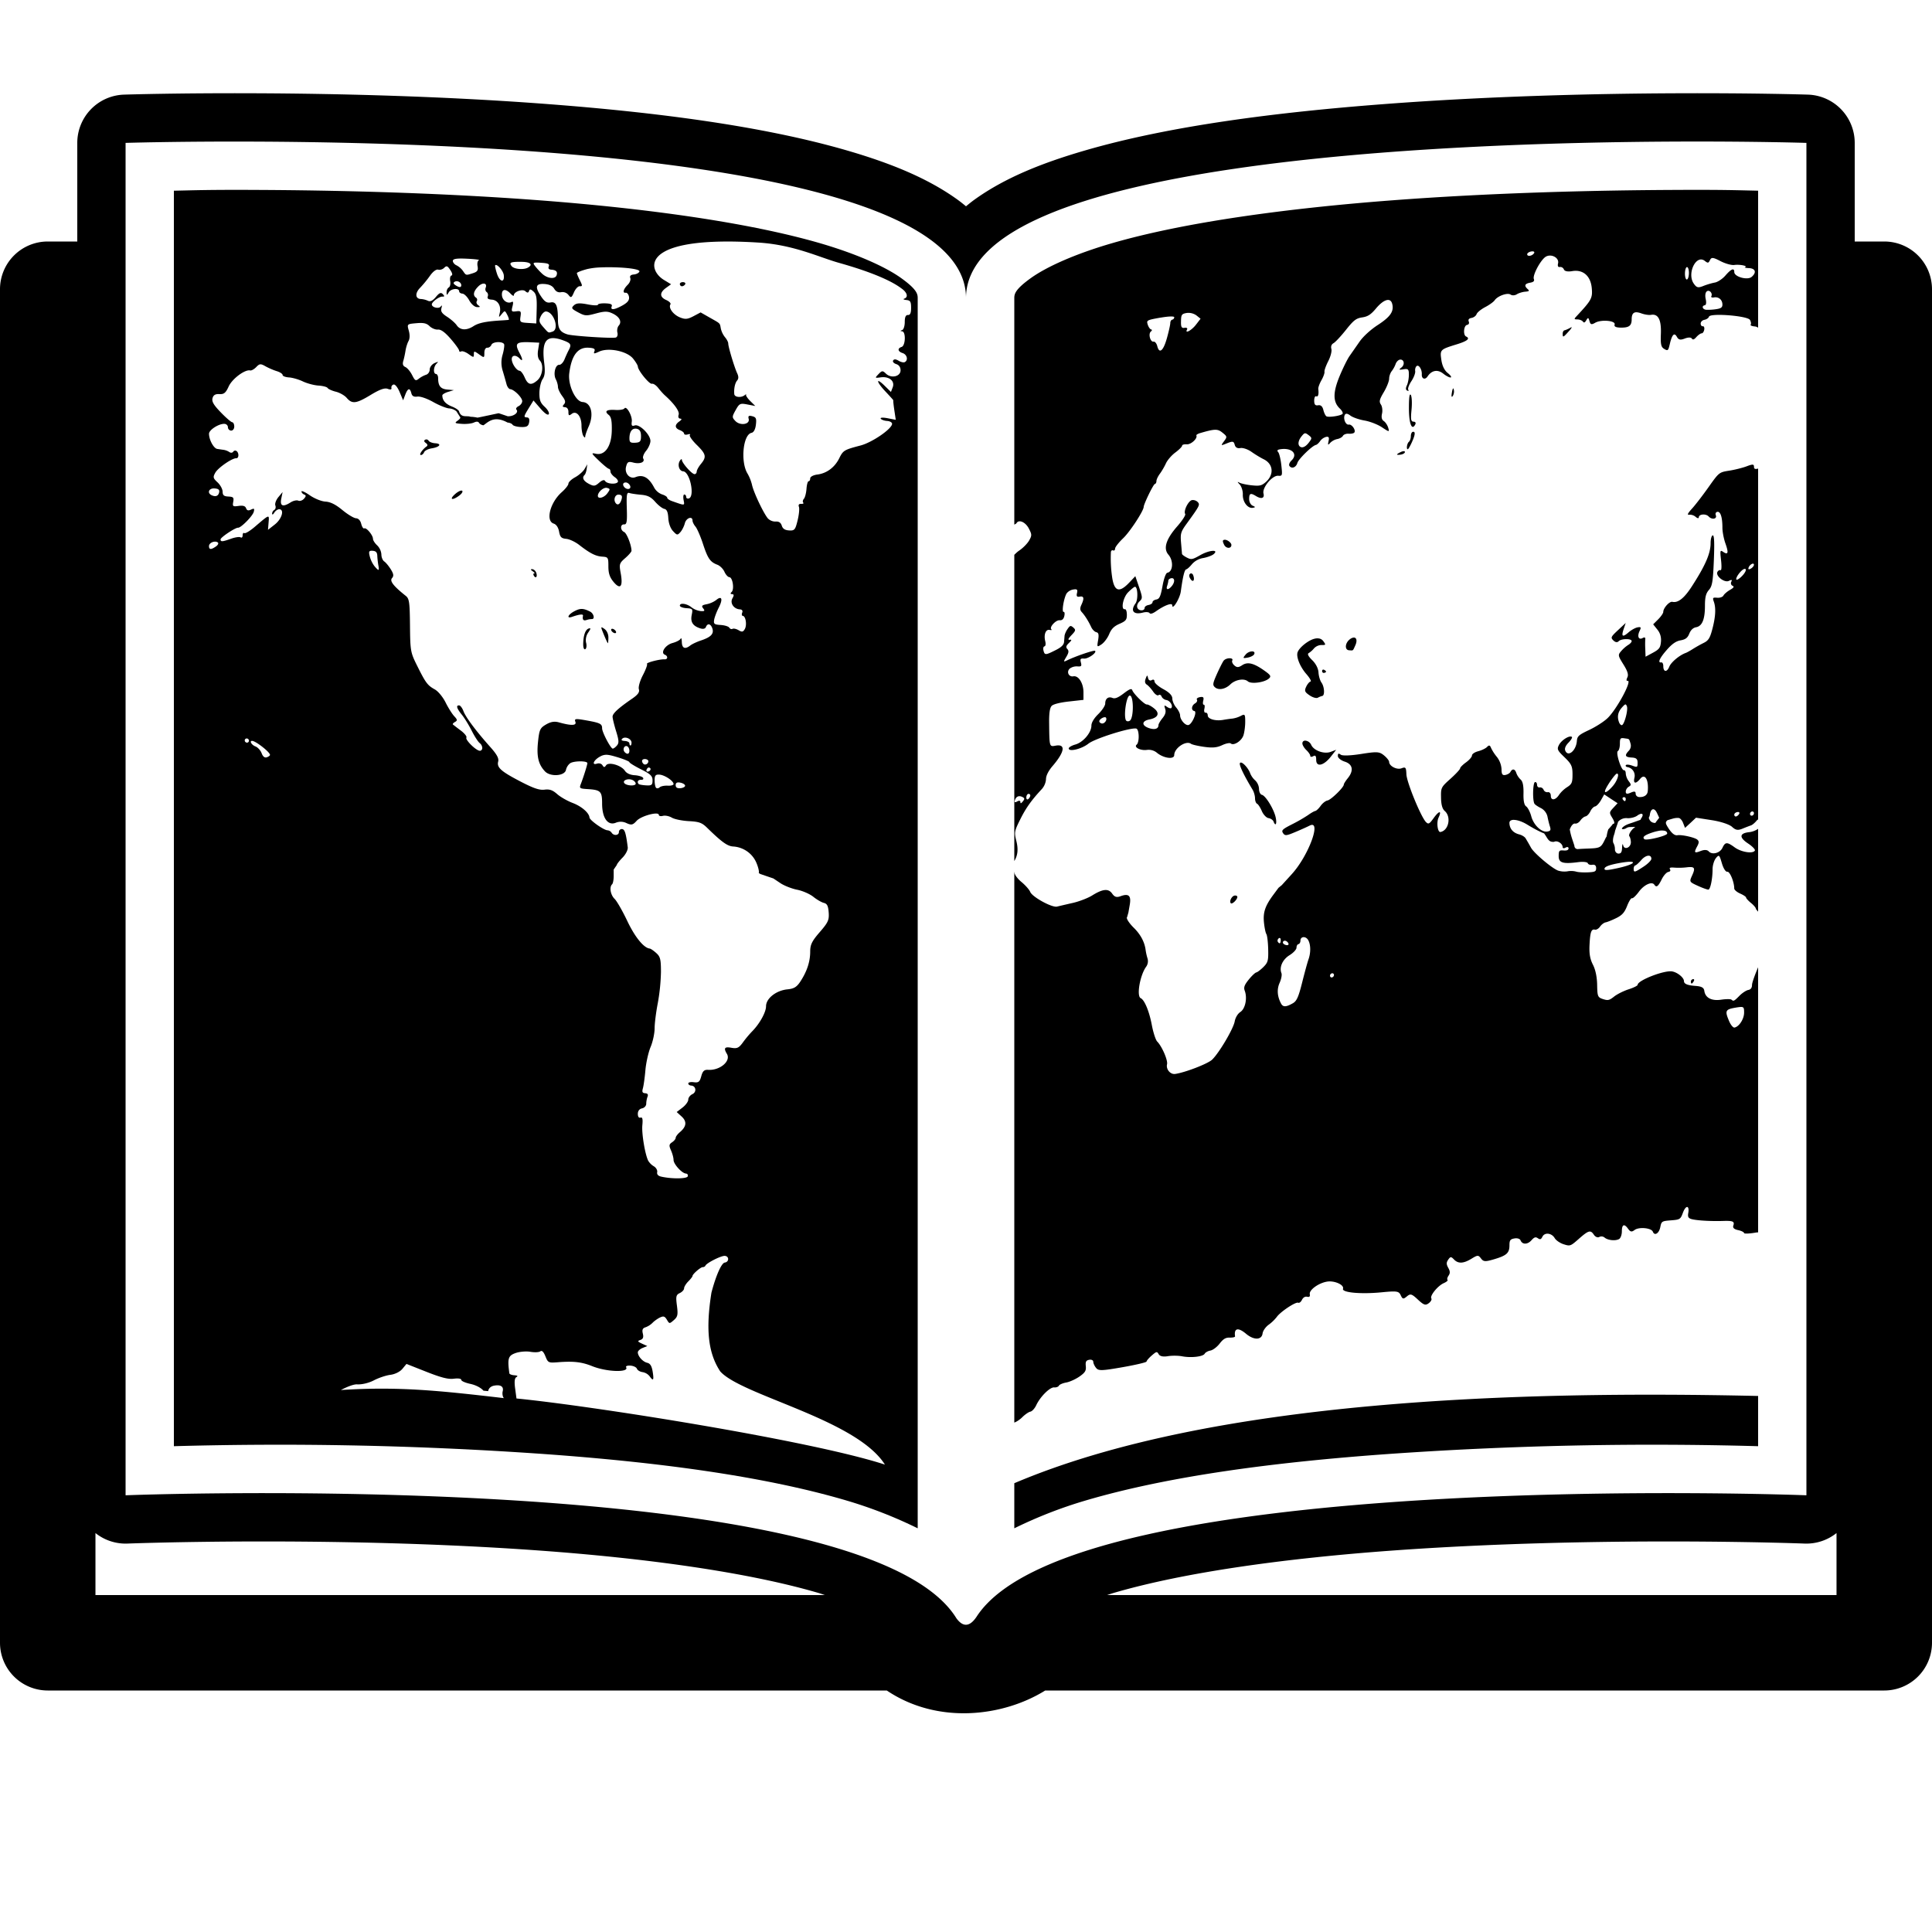<?xml version="1.0" encoding="utf-8"?><!-- Uploaded to: SVG Repo, www.svgrepo.com, Generator: SVG Repo Mixer Tools -->
<svg width="800px" height="800px" viewBox="0 0 100 100" xmlns="http://www.w3.org/2000/svg" xmlns:xlink="http://www.w3.org/1999/xlink" aria-hidden="true" role="img" class="iconify iconify--gis" preserveAspectRatio="xMidYMid meet"><path d="M13.271 4.828c-4.115-.018-6.85.07-6.85.07A2.5 2.5 0 0 0 4 7.396V12.5H2.47A2.471 2.471 0 0 0 0 14.97v70.06a2.471 2.471 0 0 0 2.47 2.47H45.9c2.626 1.767 6.007 1.362 8.2 0h43.43a2.471 2.471 0 0 0 2.47-2.47V14.97a2.471 2.471 0 0 0-2.47-2.47H96V7.396a2.5 2.5 0 0 0-2.422-2.498s-2.734-.088-6.85-.07c-4.114.018-9.608.141-15.128.563c-5.52.42-11.058 1.12-15.457 2.402c-2.2.64-4.126 1.407-5.702 2.539c-.15.108-.296.227-.441.346a8.617 8.617 0 0 0-.441-.346c-1.576-1.132-3.502-1.898-5.702-2.539C39.458 6.512 33.92 5.812 28.4 5.391c-5.52-.422-11.014-.545-15.129-.563zm73.446 2.5c4.07-.018 6.783.068 6.783.068v70s-37.924-1.474-42.953 6.286c-.349.522-.697.555-1.045.078C44.674 75.913 6.5 77.396 6.5 77.396v-70s2.713-.084 6.783-.066c12.21.054 36.639 1.04 36.717 8.066c.078-7.026 24.507-8.014 36.717-8.068zM4.94 79.35a2.5 2.5 0 0 0 1.657.545s10.718-.412 21.379.365c5.33.388 10.652 1.093 14.418 2.2c.105.032.195.067.298.099H4.941v-3.21zm90.118 0v3.209H57.307c.103-.032.193-.067.298-.098c3.766-1.108 9.088-1.813 14.418-2.201c10.66-.777 21.38-.365 21.38-.365a2.5 2.5 0 0 0 1.656-.545z" fill="#000000"></path><path d="M86.707 9.83c-4.025.018-9.386.137-14.728.545c-5.342.408-10.673 1.122-14.44 2.219c-1.883.548-3.364 1.212-4.182 1.799c-.817.586-.855.825-.857 1.03v11.731c.045-.024.1-.05.111-.07a.18.18 0 0 1 .123-.096c.155-.034.383.11.516.364c.163.31.164.363.02.62c-.088.156-.316.39-.506.518c-.124.084-.185.153-.264.227v15.851c.18-.298.214-.606.104-1.047c-.11-.438-.1-.502.203-1.109c.295-.593.581-.995 1.125-1.578a.868.868 0 0 0 .209-.506c0-.18.123-.425.343-.682c.624-.728.689-1.146.16-1.052c-.33.06-.327.083-.341-1.17c-.006-.52.036-.792.134-.89c.088-.088.432-.174.893-.225l.75-.084v-.391c0-.472-.254-.876-.523-.828c-.245.044-.372-.242-.18-.406a.613.613 0 0 1 .385-.108c.208.015.234-.013.185-.201c-.048-.184-.02-.218.166-.203c.212.016.672-.31.567-.402c-.052-.045-.97.266-1.409.476c-.24.116-.241.11-.078-.164c.126-.211.14-.31.053-.404c-.087-.095-.068-.167.08-.31c.15-.147.16-.184.041-.169c-.108.015-.08-.057.094-.24c.22-.23.23-.274.094-.393c-.137-.118-.17-.11-.297.073a1.026 1.026 0 0 0-.154.328c-.007.067-.018.218-.028.338c-.01.152-.136.277-.422.422c-.537.271-.58.275-.642.035c-.03-.113-.008-.213.049-.223c.058-.01.076-.127.04-.267c-.085-.341.028-.63.23-.584c.088.02.128.005.087-.03c-.12-.105.23-.49.43-.47c.124.011.203-.058.24-.215c.03-.128.015-.226-.035-.217c-.1.018-.015-.59.127-.906c.051-.115.207-.224.355-.25c.211-.038.254-.004.211.177c-.04.166-.006.214.139.188c.22-.04.245.087.086.428c-.08.172-.073.27.023.375c.156.169.347.471.49.779c.058.124.175.24.262.26c.118.026.14.128.092.412c-.063.365-.058.372.176.217c.133-.089.312-.325.396-.528c.114-.273.251-.41.535-.535c.33-.144.381-.21.381-.47c0-.167-.043-.296-.1-.286c-.224.04-.102-.608.167-.877c.147-.148.303-.275.345-.283c.151-.027.18.66.037.857c-.28.386-.105.604.385.477c.152-.04.305-.028.34.025c.041.063.16.03.338-.095c.431-.305.836-.456.836-.31c0 .29.394-.342.445-.716c.106-.774.191-1.126.281-1.142c.05-.01.183-.128.295-.266a.984.984 0 0 1 .588-.32c.21-.039.448-.128.531-.197c.303-.255-.212-.221-.681.044c-.414.235-.472.247-.7.131c-.136-.07-.253-.156-.253-.193l-.05-.584c-.039-.464-.01-.563.286-.97c.681-.939.707-.988.578-1.128a.363.363 0 0 0-.295-.101c-.191.034-.454.568-.353.72c.034.053-.15.338-.408.633c-.588.67-.737 1.152-.46 1.473c.272.314.238.881-.056.934c-.076.013-.18.293-.25.685c-.098.54-.159.67-.32.7c-.11.019-.198.083-.198.142c0 .059-.093.122-.205.142c-.112.02-.203.086-.203.145c0 .177-.308.175-.377-.002c-.038-.098.005-.23.11-.328c.164-.155.163-.2-.02-.736l-.195-.57l-.31.327c-.53.561-.79.467-.897-.322a6.766 6.766 0 0 1-.057-1.246c.006-.077.057-.12.113-.094c.056.027.104-.016.104-.093c.001-.078.19-.318.418-.536c.352-.335 1.052-1.407 1.062-1.62c.006-.157.5-1.173.576-1.186c.046-.008.084-.077.084-.155c0-.077.082-.249.18-.38c.098-.132.239-.374.313-.538c.074-.163.291-.415.484-.558c.193-.143.352-.303.352-.354c0-.05.105-.08.236-.07c.222.019.573-.303.502-.459c-.015-.032.076-.089.203-.125c.755-.22.898-.222 1.146-.021c.248.199.252.218.08.449c-.174.235-.17.235.16.101c.291-.117.347-.107.395.077c.037.14.138.2.295.171c.132-.023.392.066.576.198c.185.131.464.3.621.377c.51.245.56.802.108 1.193c-.21.181-.31.204-.727.16c-.266-.028-.552-.092-.636-.14c-.108-.062-.102-.033.02.095c.094.1.173.34.163.531c-.01.38.261.73.524.678c.139-.027.135-.043-.018-.11c-.098-.042-.178-.195-.178-.339c0-.3.07-.332.35-.16c.284.174.457.117.392-.131c-.077-.298.455-.942.76-.918c.217.017.223-.003.164-.543c-.034-.309-.107-.614-.162-.678c-.073-.084-.047-.125.092-.148c.604-.103.953.24.594.58c-.096.092-.148.217-.108.277c.113.17.346.085.414-.152c.06-.206.773-.898.96-.932c.05-.009.148-.098.218-.199a.58.58 0 0 1 .31-.217c.138-.024.168.03.126.219c-.046.205-.03.223.082.094a.728.728 0 0 1 .365-.2c.126-.022.259-.097.297-.167c.037-.07.17-.12.297-.11c.125.01.257-.016.29-.058c.098-.12-.125-.443-.284-.414c-.165.029-.304-.317-.204-.506c.045-.085.143-.07.287.04c.12.093.45.207.729.255c.28.047.687.205.904.35c.382.253.393.254.323.02c-.04-.133-.144-.288-.229-.343c-.103-.067-.133-.194-.09-.383c.036-.156.012-.367-.056-.469c-.104-.155-.08-.26.152-.65c.151-.255.273-.566.273-.691s.062-.302.135-.393a1.42 1.42 0 0 0 .2-.365c.037-.11.134-.21.214-.225c.222-.04.283.25.086.406c-.146.116-.13.131.106.092c.244-.04.28-.004.28.281c0 .18-.045.425-.1.545c-.072.153-.068.237.015.276c.069.032.09.012.053-.045c-.036-.055.037-.253.162-.442c.125-.188.213-.422.197-.52c-.016-.096.016-.215.072-.26c.114-.095.286.177.27.427c-.015.232.17.3.297.11c.215-.323.521-.378.81-.15c.153.122.325.211.387.2c.061-.01-.004-.112-.148-.226c-.172-.136-.288-.371-.333-.676c-.078-.538-.07-.545.803-.815c.55-.17.7-.299.475-.404c-.162-.076-.122-.567.049-.598c.09-.016.127-.084.091-.175c-.04-.103.005-.163.145-.188c.112-.02.23-.108.26-.195c.03-.088.23-.251.445-.364c.214-.112.434-.271.49-.353c.156-.227.662-.407.825-.295c.08.056.22.049.322-.016c.099-.062.295-.123.435-.134c.206-.017.23-.042.127-.135c-.194-.175-.153-.28.125-.33c.18-.032.235-.088.194-.194c-.072-.183.32-.933.591-1.134a.387.387 0 0 1 .108-.055a.453.453 0 0 1 .21-.016c.21.033.393.198.345.399c-.033.137.001.204.095.187c.081-.014.175.043.207.125c.037.095.196.128.43.088c.56-.095.953.245 1.012.875c.048.517-.008.623-.76 1.43c-.168.181-.169.191.021.195c.11.002.238.052.28.111c.054.077.105.057.177-.07c.086-.15.112-.144.163.043c.05.184.104.2.294.09c.316-.182 1.078-.112 1.008.092c-.035.102.066.154.307.158c.438.008.576-.095.576-.428c0-.35.144-.439.502-.308c.167.06.39.095.496.076c.374-.067.54.248.514.974c-.021.562.009.693.176.791c.185.11.206.09.285-.25c.116-.499.232-.62.367-.378c.088.157.18.177.406.09c.172-.067.322-.07.365-.004c.054.081.117.063.24-.077c.093-.104.217-.19.272-.19c.055.002.114-.084.133-.19c.019-.107-.014-.187-.074-.176c-.06.01-.11-.053-.11-.14c0-.09.088-.175.196-.194c.107-.02.213-.093.234-.162c.06-.199 2.002-.045 2.121.168c.053.093.07.202.037.242c-.032.04.06.083.207.095c.088.008.132.036.178.065V9.87c-1.128-.023-1.72-.053-4.293-.04zm-7.45 3.186c.117-.021.184.015.15.08c-.083.153-.36.203-.36.064c0-.059.095-.124.21-.144zm9.405.34c.078.007.195.058.39.16c.252.13.573.22.714.199c.276-.04.727.05.56.113c-.056.021.035.043.203.05c.338.016.401.231.133.456c-.217.183-.896-.007-.896-.25c0-.234-.156-.172-.465.184c-.149.17-.392.331-.541.357c-.15.026-.417.105-.594.176c-.274.109-.349.09-.496-.12c-.32-.453.01-1.28.396-1.25a.314.314 0 0 1 .168.069c.167.129.195.125.274-.037c.038-.078.076-.115.154-.108zm-1.348.468c.056-.01.104.126.104.303c0 .176-.048.33-.104.34c-.056.01-.101-.126-.101-.303c0-.176.045-.33.101-.34zm1.131 1.23c.104.02.195.164.133.28c-.028.052.034.08.139.06c.24-.042.435.123.435.372c0 .148-.076.201-.332.238a2.823 2.823 0 0 1-.51.03c-.193-.02-.247-.203-.068-.235c.068-.012.086-.133.045-.319c-.04-.183-.02-.337.055-.398a.124.124 0 0 1 .103-.027zm-16.683.483c.149-.041.256.022.3.197c.097.385-.098.666-.757 1.094c-.357.232-.742.582-.93.85l-.523.75c-.112.16-.344.629-.516 1.045c-.353.855-.347 1.336.02 1.68c.115.11.175.236.126.277c-.116.096-.702.182-.822.12c-.051-.025-.124-.172-.162-.327c-.046-.19-.136-.27-.271-.246c-.149.026-.204-.037-.204-.239c0-.155.046-.253.104-.226c.097.047.143-.103.107-.375c-.01-.077.064-.282.164-.457c.1-.175.17-.372.157-.438c-.014-.065.073-.31.193-.545c.123-.24.195-.515.164-.633c-.036-.137.003-.241.115-.304c.094-.053.383-.363.641-.688c.4-.502.526-.597.842-.644c.288-.043.448-.147.709-.46c.204-.243.394-.39.543-.43zM61.42 16.2a.718.718 0 0 1 .504.123l.217.174l-.239.31c-.23.299-.592.49-.46.245c.034-.065-.024-.103-.13-.084c-.153.027-.193-.043-.183-.342c.006-.337.035-.38.29-.426zm-.848.182c.13-.004.207.008.207.039a.132.132 0 0 1-.103.125c-.056.01-.102.088-.102.174s-.078.438-.174.781c-.185.663-.394.836-.5.414c-.035-.14-.121-.245-.193-.232c-.167.03-.283-.403-.139-.522c.068-.056.072-.098.01-.111c-.055-.012-.133-.125-.172-.25c-.07-.221-.05-.232.65-.358v.002c.207-.036.387-.058.516-.062zm20.78.572c.007-.025-.024-.017-.092.022c-.103.057-.23.111-.281.12c-.052.01-.094.088-.094.176c0 .21.025.201.316-.125a.986.986 0 0 0 .15-.193zm-6.147 3.156a.721.721 0 0 0-.053.202c-.038.2-.025.27.04.191a.452.452 0 0 0 .06-.314c-.015-.071-.03-.098-.047-.079zm-2.225.319c-.037.045-.053.266-.054.677c-.002.804.145 1.201.322.874c.05-.092.018-.15-.084-.155c-.136-.006-.153-.114-.103-.625c.033-.339.015-.68-.038-.758c-.017-.024-.03-.027-.043-.013zm.147 1.922c-.056.01-.102.11-.102.224s-.045.247-.101.293c-.102.084-.145.4-.053.383c.027-.005.117-.163.203-.352c.181-.398.197-.574.053-.548zm-5.584.078c.048-.008.1.025.19.093c.18.14.18.163.02.375c-.174.234-.356.315-.476.211c-.115-.1-.077-.319.096-.53c.076-.094.122-.142.17-.15zm5.117.924a.37.37 0 0 0-.144.039c-.112.05-.205.11-.205.132c0 .023.092.024.205.004c.112-.02.203-.08.203-.132c0-.027-.022-.042-.059-.043zm18.055.699c-.056-.005-.152.024-.31.084c-.211.08-.618.181-.905.226c-.518.082-.525.089-1.063.848c-.297.42-.681.92-.855 1.111c-.233.257-.27.341-.144.32a.47.47 0 0 1 .33.112c.088.077.162.088.162.025c0-.17.364-.203.51-.045c.167.182.448.132.37-.066c-.034-.088 0-.16.08-.174c.163-.029.262.28.262.822c0 .214.072.58.157.817c.172.482.138.609-.118.433c-.158-.109-.167-.075-.109.436c.036.314.024.538-.027.514c-.05-.024-.122.015-.16.086c-.112.209.366.582.595.464c.14-.071.177-.058.123.043c-.043.08-.015.174.06.21c.103.047.07.101-.13.216c-.147.085-.299.217-.338.291c-.042.078-.18.126-.326.114c-.228-.02-.244 0-.17.208c.114.322.09.78-.082 1.428c-.12.455-.2.582-.447.703a6.83 6.83 0 0 0-.557.313c-.14.09-.301.178-.357.2c-.327.114-.767.479-.862.714c-.123.306-.312.288-.312-.03c0-.114-.046-.2-.102-.19c-.204.036-.095-.216.28-.643c.272-.312.478-.456.716-.498c.257-.047.363-.126.452-.348c.075-.186.197-.303.35-.33c.316-.057.46-.404.46-1.11c0-.445.049-.64.203-.818c.174-.2.212-.42.258-1.54c.037-.903.02-1.302-.057-1.288c-.06.01-.111.19-.111.398c0 .535-.266 1.15-.969 2.24c-.395.614-.717.87-1.011.803c-.151-.033-.47.32-.47.522c0 .065-.117.236-.26.38l-.263.262l.217.272c.147.18.208.393.186.633c-.028.306-.089.388-.414.564l-.383.207l-.014-.392a4.483 4.483 0 0 1 0-.53c.01-.075-.049-.096-.13-.048c-.208.12-.3-.073-.169-.352c.095-.201.08-.23-.101-.197c-.116.02-.325.136-.465.258c-.315.273-.388.22-.252-.178l.103-.307l-.4.373c-.37.345-.387.385-.238.531c.102.1.202.116.273.041c.135-.14.674-.146.674-.007c0 .053-.084.144-.182.2a1.768 1.768 0 0 0-.359.315c-.176.203-.173.233.113.692c.217.347.274.53.205.672c-.059.124-.055.189.01.177c.259-.046-.548 1.46-1.033 1.93c-.185.179-.614.454-.953.613c-.538.253-.618.325-.637.569c-.04.509-.462.856-.603.496c-.042-.107.018-.253.17-.408c.13-.134.208-.266.175-.295c-.114-.1-.53.155-.664.406c-.12.225-.092.288.282.646c.356.343.414.464.414.883c0 .428-.035.508-.282.666a1.58 1.58 0 0 0-.414.393c-.18.286-.427.315-.427.05c0-.12-.067-.2-.155-.185a.205.205 0 0 1-.217-.121c-.032-.083-.123-.14-.2-.125c-.079.014-.141-.049-.141-.137c0-.088-.048-.15-.104-.14c-.117.02-.137.985-.023 1.13c.04.053.196.153.343.225a.671.671 0 0 1 .323.424c.03.16.087.392.127.517c.058.184.033.235-.13.264c-.304.054-.712-.332-.835-.789c-.06-.224-.18-.454-.264-.512c-.103-.07-.148-.29-.138-.677c.008-.39-.038-.617-.147-.711a.887.887 0 0 1-.225-.34c-.07-.218-.205-.242-.306-.053c-.035.065-.153.135-.262.154c-.154.028-.197-.04-.197-.302a1.15 1.15 0 0 0-.237-.627a2.29 2.29 0 0 1-.308-.475c-.053-.14-.103-.152-.203-.047c-.073.077-.28.176-.46.223c-.18.046-.322.144-.322.219c0 .074-.14.236-.308.357c-.168.121-.305.259-.305.309c0 .05-.226.294-.5.54c-.49.438-.498.464-.488.98c.005.358.066.578.191.687c.35.304.205 1.011-.222 1.088c-.146.026-.214-.494-.098-.743c.178-.38.03-.369-.25.018c-.224.31-.27.336-.395.217c-.254-.242-1.003-2.063-1.019-2.477c-.014-.36-.04-.393-.254-.312c-.242.091-.64-.116-.64-.336c-.002-.064-.122-.215-.268-.334c-.237-.194-.36-.201-1.172-.073c-.546.087-.97.103-1.06.04c-.124-.086-.153-.073-.153.07c0 .096.161.226.358.289c.416.134.474.466.152.861c-.112.138-.203.284-.203.326c0 .144-.663.79-.844.823c-.099.017-.258.142-.354.277c-.096.135-.22.255-.279.266c-.058.01-.224.105-.369.21a8.131 8.131 0 0 1-.836.481c-.497.253-.558.312-.463.455c.098.146.17.141.633-.055c.287-.12.622-.271.744-.334c.64-.327-.055 1.56-.926 2.514l-.517.568l-.168.137l-.252.34c-.437.586-.554.922-.502 1.451c.027.271.083.543.125.604c.042.06.084.41.094.777c.015.597-.012.693-.244.926c-.143.143-.309.27-.372.283c-.062.013-.24.183-.396.377c-.22.275-.266.4-.201.572c.142.379.029.93-.227 1.098c-.137.09-.256.29-.293.488c-.07.385-.802 1.624-1.166 1.977c-.218.212-1.38.662-1.912.742c-.251.038-.486-.24-.424-.502c.049-.205-.263-.926-.51-1.176c-.078-.08-.205-.467-.279-.86c-.133-.705-.375-1.29-.574-1.384c-.224-.105-.04-1.178.277-1.621a.493.493 0 0 0 .078-.426a2.988 2.988 0 0 1-.1-.443c-.052-.413-.26-.807-.616-1.156c-.195-.191-.356-.418-.356-.506c0-.008-.015-.01-.015-.016l.021-.006l.074-.26l.07-.402c.082-.469-.055-.597-.472-.443c-.208.076-.312.046-.438-.133c-.193-.275-.485-.248-1.04.098c-.218.135-.67.31-1.006.386a70.11 70.11 0 0 0-.809.188c-.258.064-1.282-.497-1.387-.76c-.045-.113-.247-.343-.449-.51c-.202-.166-.365-.385-.365-.488c0-.015-.008-.028-.01-.043v28.508c.117-.04.29-.154.416-.28c.14-.14.327-.268.416-.285c.089-.017.225-.165.303-.332c.207-.443.711-.944.93-.923c.102.01.213-.031.244-.09c.031-.06.203-.132.382-.164c.18-.032.488-.173.684-.31c.295-.208.35-.302.326-.54c-.023-.23.016-.297.182-.326c.114-.02.205.026.205.103s.065.22.144.317c.126.157.284.154 1.377-.037c.68-.12 1.237-.25 1.237-.293c0-.043.119-.182.265-.309c.25-.216.274-.221.364-.068c.062.105.228.142.472.101c.208-.034.54-.032.737.006c.466.09 1.09.019 1.171-.135c.036-.066.168-.139.295-.162c.128-.022.343-.185.479-.361c.188-.243.314-.317.527-.31c.154.004.28-.025.27-.067c-.063-.424.158-.476.57-.13c.403.337.808.33.854-.016c.018-.137.157-.338.312-.45a2.13 2.13 0 0 0 .422-.404c.186-.268.982-.798 1.11-.738c.055.026.142-.04.195-.149c.059-.12.16-.183.265-.16c.122.027.162-.01.14-.137c-.036-.221.468-.582.905-.648c.381-.058.883.17.815.37c-.069.198.91.29 1.994.185c.799-.077.892-.063.992.15c.098.208.136.214.318.063c.185-.154.249-.138.57.162c.304.283.393.316.561.191c.11-.081.172-.194.137-.248c-.09-.136.331-.655.643-.793c.141-.062.229-.138.195-.168s-.011-.128.053-.22c.087-.127.084-.227-.016-.405c-.103-.19-.103-.275 0-.424c.113-.163.149-.163.297-.008c.217.228.493.215.912-.043c.311-.19.348-.192.486-.01c.13.173.22.177.684.04c.647-.192.789-.322.789-.723c0-.258.043-.315.26-.353c.142-.026.281.017.312.095c.09.23.362.23.565.002c.147-.166.218-.187.334-.107c.115.08.166.062.234-.078c.116-.239.48-.197.637.072c.067.115.276.259.465.318c.332.106.354.098.773-.271c.515-.455.617-.482.791-.22c.074.11.197.16.277.114a.256.256 0 0 1 .276.03c.165.143.565.184.752.076c.078-.046.142-.222.142-.393c0-.367.123-.419.324-.136c.116.161.187.175.334.062c.224-.17.868-.111.946.088c.09.23.319.091.385-.234c.06-.304.081-.318.55-.354c.468-.036.496-.053.621-.392c.074-.2.158-.299.22-.3c.057.003.094.105.058.31c-.038.214.006.282.219.33c.303.066.992.103 1.591.083c.504-.016.595.027.522.24c-.04.115.041.19.248.235c.168.036.306.104.306.15s.274.036.608-.023c.056-.01.073-.005.121-.012v-13.72c-.175.41-.316.807-.316.916c0 .146-.065.236-.19.258c-.105.019-.308.15-.451.293c-.29.292-.314.303-.422.21c-.042-.037-.281-.036-.531.001c-.499.075-.825-.096-.875-.457c-.023-.167-.14-.232-.457-.256c-.416-.03-.596-.104-.596-.248c-.001-.18-.334-.452-.611-.502c-.408-.072-1.787.463-1.787.694c0 .044-.21.15-.467.232c-.257.083-.595.251-.75.375c-.246.196-.322.214-.576.131c-.272-.088-.293-.142-.303-.736c-.007-.407-.086-.786-.217-1.041c-.149-.292-.199-.57-.178-1.012c.033-.687.09-.848.284-.805c.073.017.191-.056.263-.16c.072-.104.202-.202.287-.217c.085-.015.33-.114.547-.22c.31-.153.43-.29.565-.631c.094-.24.208-.42.252-.399c.044.021.205-.13.357-.336c.272-.368.678-.55.803-.361c.103.157.195.09.379-.281c.095-.194.248-.365.338-.381c.1-.018.132-.074.09-.139c-.052-.078.013-.104.224-.086a3.5 3.5 0 0 0 .62-.013c.433-.054.484.016.304.414c-.152.336-.152.338.303.545c.25.114.494.2.54.191c.103-.018.214-.57.214-1.06c0-.195.077-.449.171-.565a.577.577 0 0 1 .098-.105c.02-.014.037-.02.053-.014c.048.016.086.13.158.377c.08.274.198.458.283.443c.13-.023.358.528.358.867c0 .07.138.188.306.262c.169.074.307.167.307.207c0 .04.115.166.254.28c.14.113.255.25.256.306c0 .024.077.096.113.147V42.9a1.05 1.05 0 0 1-.44.17c-.53.052-.56.27-.078.59c.221.147.378.31.35.364c-.096.179-.704.085-1.043-.163c-.398-.29-.49-.288-.635.022c-.128.273-.532.38-.71.185c-.082-.088-.224-.095-.42-.02c-.33.129-.356.089-.172-.253c.094-.18.094-.254 0-.336c-.132-.114-.808-.265-1.028-.228c-.154.025-.315-.113-.512-.438c-.114-.19-.114-.245 0-.342c.06-.012.157-.048.262-.076h.002a.822.822 0 0 1 .303-.037l.01-.002v.002c.071.003.174.117.228.258l.1.256l.285-.262l.283-.266l.813.127c.47.073.914.22 1.052.346c.192.175.3.193.547.092c.17-.07.367-.145.436-.168c.07-.023.205-.138.3-.256c.027-.033.043-.03.067-.055V24.254c-.143.038-.213.024-.213-.088c0-.073-.016-.11-.072-.115zM63.37 27.94c-.095.017-.097.078-.01.256c.1.206.377.213.377.01c0-.12-.234-.29-.367-.266zm27.377 1.235c.021.005.037.024.037.058c0 .058-.071.146-.16.198c-.1.057-.146.043-.121-.04c.038-.126.177-.231.244-.216zm-.457.273c.162-.029.046.226-.201.442c-.13.113-.223.149-.223.084c0-.144.289-.502.424-.526zm-28.605.238a.08.08 0 0 0-.088.014c-.064.053-.055.152.025.272c.136.201.234.052.135-.202a.148.148 0 0 0-.072-.083zm-1.061.243c.183-.033.202.193.031.402c-.174.214-.319.215-.246.002c.034-.1.063-.225.063-.28c0-.053.068-.11.152-.124zm9.43 3.072a.396.396 0 0 0-.18.084c-.262.194-.287.56-.04.574c.216.012.183.042.313-.246c.12-.261.061-.43-.091-.412zm-1.743.055a.536.536 0 0 0-.267.004c-.312.07-.788.447-.879.697c-.086.236.12.751.453 1.133c.176.202.274.376.215.386c-.059.01-.16.131-.225.268c-.1.214-.075.276.176.447c.16.11.35.164.426.123a.973.973 0 0 1 .23-.092c.14-.024.113-.477-.04-.691c-.075-.103-.144-.339-.155-.525c-.012-.208-.138-.455-.326-.637c-.2-.195-.264-.321-.18-.365a1.15 1.15 0 0 0 .274-.244a.547.547 0 0 1 .386-.174c.228.005.235-.008.098-.196a.343.343 0 0 0-.186-.134zm-3.511.66a.47.47 0 0 0-.328.166c-.155.19-.146.2.105.156c.15-.027.3-.102.334-.168c.057-.106-.01-.157-.111-.154zm-1.166.355c-.11.003-.245.05-.305.135c-.06.086-.217.4-.35.697c-.21.474-.222.559-.091.672c.188.164.537.098.793-.15c.256-.249.713-.328.908-.158c.173.15.855.059 1.088-.145c.127-.112.092-.178-.205-.39c-.57-.409-.89-.49-1.174-.303c-.193.126-.276.128-.408.013c-.091-.079-.14-.192-.11-.25c.046-.085-.037-.124-.146-.12zm4.828.596c-.018.012-.03.037-.03.068c0 .063.046.104.102.094c.056-.01.102-.038.102-.064c0-.026-.046-.07-.102-.096c-.028-.013-.054-.014-.072-.002zm-9.086.305c-.017.005-.039.055-.078.158c-.055.145-.035.247.062.308c.08.051.226.212.326.358s.226.23.28.185c.054-.044.125-.013.158.07c.033.085.144.167.246.182c.187.03.355.296.26.412c-.028.035-.127.01-.22-.054c-.153-.105-.163-.097-.1.101c.05.156.008.3-.14.48c-.115.142-.208.303-.208.358c0 .202-.205.26-.514.149c-.37-.135-.35-.361.037-.438c.463-.09.564-.326.248-.576c-.15-.12-.316-.209-.369-.2c-.11.02-.68-.537-.756-.737c-.04-.107-.138-.07-.45.167c-.29.22-.448.283-.575.231c-.218-.089-.377.034-.377.291c0 .107-.16.35-.357.543c-.226.22-.358.442-.358.598c0 .363-.427.866-.83.978c-.189.053-.344.144-.344.203c0 .192.673.029 1.02-.248c.332-.265 2.178-.846 2.476-.78c.155.036.171.708.02.833c-.164.136.214.323.541.27a.679.679 0 0 1 .49.134c.34.296.914.381.914.135c0-.363.615-.775.871-.582c.054.04.36.112.678.156c.438.062.665.038.934-.088c.198-.093.394-.13.443-.088c.151.132.555-.124.654-.414c.052-.152.094-.47.094-.705c0-.396-.018-.419-.23-.306a1.395 1.395 0 0 1-.434.138c-.112.01-.325.04-.475.067c-.4.07-.8-.044-.8-.23c0-.09-.05-.154-.114-.143c-.06.011-.09-.079-.06-.203c.029-.123.015-.218-.031-.21c-.046.009-.057-.086-.028-.208c.042-.173.003-.215-.17-.184c-.123.022-.193.081-.158.135c.035.053-.008.138-.096.19c-.189.109-.213.364-.037.394c.166.028-.119.694-.31.726c-.166.028-.428-.278-.428-.506c-.001-.091-.091-.272-.201-.4c-.11-.127-.201-.337-.201-.467c-.002-.157-.156-.318-.463-.484c-.253-.137-.46-.317-.46-.4c0-.087-.059-.117-.142-.069c-.085.05-.163.007-.19-.103c-.02-.087-.032-.128-.048-.127zm-.918 1.035c.225-.087.24 1.17.016 1.3c-.085.05-.177.03-.205-.042c-.108-.275.031-1.197.189-1.258zm25.664.457c.037-.01.058.024.086.096c.071.182-.134.952-.26.974c-.046.008-.11-.055-.144-.142c-.111-.284-.065-.532.14-.764c.09-.102.142-.155.178-.164zm-26.955.66c.035-.004.064.001.078.023c.075.115-.078.325-.219.3c-.07-.014-.127-.064-.127-.112c0-.09.162-.198.268-.211zm26.785 1.082c.031-.003.07 0 .121.008c.276.04.242.01.322.27a.376.376 0 0 1-.09.376c-.23.242-.19.332.151.35c.234.012.305.074.305.268c0 .24-.013.248-.276.152c-.151-.055-.299-.068-.33-.027c-.03.04.002.085.073.1a.45.45 0 0 1 .369.56c-.07.306.072.327.3.047c.242-.296.445.04.391.64c-.018.204-.188.319-.45.305c-.098-.005-.177-.086-.177-.176c0-.122-.067-.134-.256-.05c-.19.083-.256.068-.256-.055c0-.092.07-.204.153-.252c.134-.078.134-.113 0-.29a.782.782 0 0 1-.153-.39c0-.105-.04-.183-.091-.174c-.14.025-.443-.928-.317-.994c.057-.03.104-.197.104-.373c0-.211.014-.284.107-.295zm-16.39.129a.162.162 0 0 0-.094.025c-.034.023-.057.063-.057.12c0 .08.091.235.203.341c.112.107.205.24.205.3s.07.067.155.019c.111-.065.152-.013.152.191c0 .388.386.306.754-.162l.281-.36l-.28.106c-.34.13-.877-.06-1.013-.36a.371.371 0 0 0-.306-.22zm-3.334 1.135a.058.058 0 0 0-.045.02c-.067.081.173.59.65 1.384c.07.115.126.316.127.445c0 .13.048.255.105.282c.057.026.169.198.247.38c.078.183.233.346.345.364c.113.017.23.097.262.177c.101.272.183.127.111-.21c-.09-.425-.52-1.129-.715-1.172c-.081-.019-.148-.154-.148-.303a.663.663 0 0 0-.195-.44a1.008 1.008 0 0 1-.256-.355c-.088-.26-.364-.57-.488-.572zm19.455.574c.157-.028.03.371-.202.639c-.31.357-.508.428-.357.129c.144-.287.486-.755.559-.768zm-30.46 1.047c.056-.01.104.028.104.084c0 .055-.047.137-.103.183c-.057.047-.102.01-.102-.082c0-.091.046-.175.102-.185zm29.811.027l.344.229l.348.228l-.223.24c-.213.231-.214.25-.049.522c.108.177.132.29.06.303c-.041.007-.058.028-.058.048c-.003.004-.197.228-.213.243a2.008 2.008 0 0 0-.084.361c-.018.033-.036.056-.053.09c-.25.517-.248.515-1 .543c-.14.005-.335.015-.433.023a.167.167 0 0 1-.182-.17c-.079-.267-.185-.5-.24-.853c.008-.016.011-.026.021-.043c.068-.169.174-.273.256-.254c.077.017.198-.053.27-.156c.072-.104.192-.202.267-.215c.076-.014.188-.13.248-.258s.17-.244.247-.258c.075-.013.213-.16.306-.324zm-30.248.094c.04.003.084.016.131.039c.121.059.126.105.025.228c-.092.114-.127.123-.127.032c0-.072-.07-.083-.166-.028c-.112.066-.152.046-.12-.056c.03-.101.081-.167.148-.198a.214.214 0 0 1 .11-.017zm31.256.05c.06-.01.107.03.107.089c0 .058-.02.11-.045.115c-.024.004-.072-.035-.107-.088c-.034-.053-.014-.105.045-.115zm1.502.63c.07-.02.15.04.219.185l.117.25c-.07.096-.145.177-.2.27c-.01-.009-.264.03-.34-.272a.372.372 0 0 0 .054-.144c.023-.171.08-.27.15-.29zm5.139.11c.055-.01.101.032.101.09a.13.13 0 0 1-.101.126c-.057.01-.102-.03-.102-.088c0-.059.046-.117.102-.127zm-.76.03c.087-.015.132.025.097.09c-.034.065-.107.127-.16.137c-.053.01-.095-.033-.095-.092s.07-.12.158-.135zm-4.944.092c.061.015.063.097-.025.225c-.026.036-.033.063-.043.084l-.285.101c-.24.094-.532.142-.68.342c0 .054.091.055.203.004c.033-.015.035-.024.063-.04l.1-.03l.318-.01l-.018.027c-.033.028-.075.051-.103.082c-.15.163-.22.32-.172.379c.045.056.076.197.076.314c-.008.275-.333.404-.396.159c-.03-.118-.049-.075-.059.119c-.009.228-.055.304-.19.3c-.098-.002-.18-.1-.18-.216a.673.673 0 0 0-.075-.322c-.042-.061-.032-.249.025-.415c.044-.129.048-.17.06-.228c.028-.082.15-.43.15-.45l-.013.007a.559.559 0 0 1 .504-.207c.17.008.396-.051.504-.131a.564.564 0 0 1 .156-.086a.153.153 0 0 1 .08-.008zm-6.63.313h.004c.175 0 .432.083.69.24c.37.226.643.367.88.46c.194.262.22.462.516.436c.157-.091.443.085.443.276c0 .061.068.072.152.023c.085-.049.153-.033.153.04c0 .084-.087.123-.254.108c-.229-.019-.256.013-.256.292c0 .35.214.416 1.015.312c.25-.032.47-.007.493.057c.021.063.126.099.234.08c.124-.022.197.04.197.17c0 .177-.055.205-.433.222c-.239.011-.514-.007-.608-.04a1.043 1.043 0 0 0-.44-.014a1.1 1.1 0 0 1-.491-.038c-.322-.122-1.238-.896-1.397-1.18l-.135-.241l-.134-.227v-.008c-.002-.005-.018-.01-.018-.015v-.006c-.049-.073-.183-.159-.334-.198c-.313-.08-.498-.301-.498-.595c0-.06.03-.102.08-.127a.316.316 0 0 1 .14-.028zm7.824.566c.078.023.12.07.12.142c0 .115-1.078.38-1.18.29c-.12-.104-.002-.206.398-.34c.12-.041.228-.068.324-.086a.779.779 0 0 1 .338-.006zm-.871 1.289h.002c.1-.01.17.04.17.162c-.002.076-.178.254-.391.395c-.473.312-.525.325-.525.12c0-.088.039-.167.084-.175c.045-.008.186-.134.312-.28c.117-.134.246-.21.348-.222zm-.938.312c.345-.002.122.164-.615.327c-.572.126-.731.13-.697.017c.03-.101.27-.187.777-.28c.243-.043.42-.063.535-.064zm-20.463 1.75c-.153.028-.29.313-.191.399c.072.063.334-.195.334-.328c0-.052-.065-.084-.143-.07zm3.565 2.153c.085-.006.186.045.248.156c.13.233.137.644.014.99c-.052.145-.2.685-.329 1.2c-.189.754-.283.96-.476 1.072c-.354.204-.513.21-.615.02c-.2-.373-.225-.743-.073-1.079c.083-.187.126-.41.092-.496c-.122-.31.06-.71.424-.933c.195-.121.355-.294.355-.385c0-.092.044-.174.1-.184c.056-.01.104-.091.104-.18c0-.115.07-.175.156-.181zm-1.207.053c.019.014.03.046.03.091c0 .188-.062.227-.15.094c-.031-.049-.011-.128.046-.176c.028-.023.055-.024.074-.01zm.25.132h.002a.18.18 0 0 1 .105.047c.154.134.068.24-.123.15c-.083-.037-.114-.11-.072-.161c.02-.027.053-.037.088-.036zm2.433 1.686a.086.086 0 0 1 .104.088a.132.132 0 0 1-.104.125c-.056.01-.101-.03-.101-.088a.13.13 0 0 1 .101-.125zm18.684.303a.135.135 0 0 0-.107.127c0 .058.02.104.044.1c.025-.005.075-.065.11-.13c.034-.065.012-.108-.047-.097zm2.447 1.441c.192-.015.201.05.201.291c0 .33-.258.73-.498.773c-.068.013-.192-.132-.273-.322c-.233-.543-.202-.616.31-.705a3.04 3.04 0 0 1 .26-.037zM52.5 76.771v2.334a23.215 23.215 0 0 1 3.693-1.44c4.414-1.3 9.953-1.99 15.467-2.392A194.97 194.97 0 0 1 91 74.855v-2.6c-12.285-.277-28.268.165-38.5 4.516z" fill="#000000"></path><path d="M13.293 9.83c-2.573-.012-3.165.018-4.293.041v64.984a194.969 194.969 0 0 1 19.34.418c5.514.402 11.053 1.092 15.467 2.391a23.2 23.2 0 0 1 3.693 1.441V15.424c-.002-.206-.04-.445-.857-1.031c-.818-.587-2.299-1.25-4.182-1.8c-3.767-1.096-9.098-1.81-14.44-2.218c-5.342-.408-10.703-.527-14.728-.545zm23.951 2.676c.575-.013 1.239.001 2.004.049c1.841.114 3.136.757 4.177 1.05c2.421.68 3.08 1.213 3.247 1.333c.29.207.349.447.13.521c-.074.026-.023.057.112.07c.206.02.244.087.244.407c0 .265-.048.376-.162.369c-.113-.007-.166.105-.166.363c0 .204-.06.392-.135.418c-.108.037-.108.048 0 .062c.2.025.175.744-.027.809c-.23.074-.202.237.055.32c.226.074.296.363.111.465c-.059.033-.201.002-.318-.068c-.15-.09-.237-.094-.287-.016c-.04.062.03.145.156.186c.147.048.228.162.228.322c0 .325-.484.437-.756.174c-.17-.165-.206-.163-.386.025c-.195.204-.193.208.119.166c.437-.058.739.192.617.514l-.092.242l-.306-.3c-.484-.48-.471-.248.015.269c.241.256.428.464.414.463c-.013-.001.01.227.051.506l.076.505l-.42-.082c-.237-.046-.393-.038-.36.02c.034.056.183.11.33.12c.145.008.262.077.259.151c-.01.26-1.028.96-1.627 1.118c-.859.226-.906.253-1.111.668c-.232.468-.65.777-1.131.837c-.21.027-.37.114-.37.2c0 .083-.037.149-.081.146c-.045-.003-.094.173-.11.39c-.016.219-.076.453-.135.52c-.058.067-.074.156-.035.198c.04.042-.01.07-.107.064c-.113-.007-.155.05-.115.154c.034.092.004.408-.069.703c-.119.488-.16.535-.44.518c-.215-.013-.328-.086-.378-.246c-.05-.157-.148-.225-.317-.213a.548.548 0 0 1-.398-.158c-.218-.248-.738-1.34-.824-1.733a2.234 2.234 0 0 0-.23-.585c-.377-.605-.24-2.027.202-2.116c.113-.022.199-.18.227-.42c.038-.324.009-.39-.19-.441c-.18-.046-.223-.015-.183.139c.074.289-.446.368-.693.105c-.175-.185-.174-.218.02-.564c.189-.34.234-.361.609-.287l.406.078l-.264-.26c-.145-.144-.241-.292-.213-.33c.029-.038-.004-.023-.076.033c-.181.142-.52.106-.535-.059c-.026-.277.037-.574.148-.703c.08-.093.08-.207 0-.38c-.148-.32-.46-1.36-.46-1.534c0-.074-.077-.221-.169-.328a1.132 1.132 0 0 1-.214-.443c-.057-.3-.003-.247-.579-.573l-.468-.267l-.371.197c-.307.162-.43.171-.704.059c-.345-.142-.601-.494-.488-.67c.036-.057-.06-.157-.213-.225c-.35-.154-.354-.385-.015-.63l.261-.188l-.363-.22c-.801-.482-1.153-1.896 2.873-1.987zm-13.07.885c.404.019.68.054.613.078c-.066.023-.096.162-.068.31c.04.214-.009.288-.24.362c-.372.118-.351.123-.518-.12a.945.945 0 0 0-.332-.287c-.105-.045-.19-.15-.19-.23c0-.108.196-.14.735-.113zm2.828.162c.451.006.6.14.326.297c-.224.127-.72.084-.846-.075c-.149-.189-.05-.23.52-.222zm1.004.049c.364.022.448.061.398.187c-.041.105.004.162.133.17c.254.016.34.115.268.3c-.08.204-.478.156-.742-.09a3.725 3.725 0 0 1-.368-.398c-.137-.181-.11-.196.31-.17zm-2.375.127c.094-.088.42.286.445.513c.048.413-.213.357-.353-.076c-.072-.221-.113-.418-.092-.437zm-2.49.062c.045.016.092.074.166.184c.105.156.13.268.06.287c-.063.017-.091.149-.064.29c.027.143-.007.289-.073.325c-.065.036-.117.149-.115.25c.003.169.012.168.114 0c.117-.195.537-.233.537-.049c0 .06.075.113.168.12c.092.005.251.161.353.347c.11.2.274.342.402.35c.166.01.183-.013.069-.092c-.083-.058-.119-.153-.08-.213a.135.135 0 0 0-.04-.184c-.172-.117-.133-.327.112-.574c.231-.234.488-.19.387.066c-.032.08-.007.18.054.221c.062.042.087.145.055.227c-.04.102.025.152.207.164c.315.02.5.329.414.687c-.06.248-.054.252.102.06c.16-.195.164-.195.289.046c.07.135.1.248.068.254a6.678 6.678 0 0 1-.357.027c-.816.048-1.196.127-1.46.297c-.364.235-.69.216-.872-.049c-.078-.114-.302-.31-.496-.436c-.269-.173-.34-.28-.293-.445c.041-.147.028-.174-.037-.084c-.097.132-.46.046-.46-.11c0-.13.386-.415.547-.405c.114.007.12-.024.022-.127c-.097-.104-.183-.068-.361.148c-.16.193-.29.254-.41.195a1.058 1.058 0 0 0-.36-.091c-.296-.007-.32-.301-.045-.58a6.01 6.01 0 0 0 .514-.626c.15-.214.324-.344.422-.314c.091.028.23-.014.31-.094c.062-.062.105-.087.15-.072zm7.972.049c.29-.013.613-.01.912.004h.002c.6.028 1.104.105 1.069.209c-.025.073-.155.143-.29.154c-.16.014-.223.076-.183.182c.033.088-.025.245-.129.347c-.232.229-.286.442-.107.416c.073-.01.15.086.17.215c.025.17-.07.292-.338.442c-.427.237-.638.255-.557.048c.04-.103-.05-.146-.33-.156c-.212-.008-.385.025-.385.072c0 .048-.24.039-.537-.02c-.41-.079-.58-.066-.705.052c-.148.139-.125.177.217.361c.357.191.419.194.928.057c.444-.12.602-.12.857.002c.364.173.494.43.318.63c-.068.078-.098.24-.068.358s-.006.232-.08.256c-.176.057-2.228-.076-2.506-.162h-.002c-.376-.117-.488-.29-.49-.754c-.002-.735-.095-.952-.379-.899c-.188.036-.302-.032-.479-.29c-.345-.507-.302-.693.15-.665c.26.016.423.095.515.246c.089.149.208.207.36.178a.4.4 0 0 1 .378.143c.13.165.16.153.285-.137c.077-.178.212-.32.3-.314c.143.008.143-.03.007-.301c-.086-.17-.156-.34-.157-.377c0-.038.242-.133.538-.211a3.7 3.7 0 0 1 .716-.086zm-7.465.717c.115.005.227.095.227.209c0 .126-.118.121-.313-.014c-.102-.072-.109-.123-.025-.17a.209.209 0 0 1 .111-.025zm11.711.047c-.093-.006-.17.037-.17.097c0 .06.048.112.104.115c.056.004.13-.04.168-.097c.037-.058-.008-.11-.102-.115zm-7.902.382c.035.004.083.038.156.104c.145.128.182.325.166.908l-.02.744l-.43-.027c-.413-.026-.43-.042-.388-.332c.04-.273.017-.3-.222-.27c-.243.032-.26.009-.192-.258c.05-.192.037-.27-.039-.228c-.212.118-.492-.076-.508-.354c-.018-.314.186-.35.444-.076c.094.1.172.142.172.092c0-.189.445-.351.595-.217c.107.095.157.092.192-.01c.019-.055.04-.08.074-.076zm.805 1.135c.41.026.7.926.336 1.043c-.227.073-.19.09-.479-.236c-.219-.247-.238-.325-.13-.553c.068-.146.191-.259.273-.254zm-6.713.608c.188-.018.32-.016.426.007a.52.52 0 0 1 .261.147c.113.108.306.188.43.176c.155-.015.366.138.664.482c.24.277.434.548.434.604c0 .055.049.077.107.044c.058-.032.23.029.381.137c.258.185.275.186.275.01s.018-.176.272.006c.265.19.271.19.271-.078c0-.162.063-.271.153-.266c.083.005.178-.063.213-.15c.064-.165.561-.193.654-.037c.029.048-.004.287-.07.53a1.42 1.42 0 0 0 .005.868c.07.233.156.537.192.674c.036.137.122.254.193.26c.203.018.62.434.62.619c0 .092-.086.21-.19.261c-.105.052-.153.132-.11.178c.138.146-.148.363-.453.344c-.112-.037-.44-.153-.474-.156c-.003 0-.924.2-1.09.228a1.872 1.872 0 0 0-.357-.045c-.202-.075-.473.072-.59-.261c0-.068-.167-.188-.371-.268c-.335-.131-.5-.322-.5-.578c0-.05.136-.132.3-.182l.297-.09l-.34-.03c-.347-.031-.474-.188-.474-.59c0-.115-.05-.212-.11-.216c-.153-.01-.135-.373.028-.535c.112-.111.092-.116-.11-.025c-.134.06-.244.21-.244.33c0 .12-.084.24-.19.271a1.335 1.335 0 0 0-.372.202c-.163.13-.2.11-.35-.188c-.092-.183-.249-.37-.348-.414c-.126-.056-.157-.15-.107-.318c.04-.132.09-.372.115-.533c.025-.162.094-.385.155-.495c.07-.125.073-.328.013-.54c-.095-.339-.09-.341.39-.383zm7.049.773c.14-.006.315.03.525.105c.43.156.47.221.313.518c-.054.1-.152.314-.217.475c-.065.16-.187.288-.272.283c-.203-.013-.32.472-.18.744c.062.118.112.297.112.396c0 .1.099.313.219.473c.166.222.19.323.095.43c-.094.108-.083.142.053.15c.107.007.176.102.176.242c0 .197.026.214.17.104c.244-.188.506.123.506.603c0 .208.042.449.095.536c.055.09.097.106.098.037c0-.068.083-.308.184-.534c.276-.622.122-1.228-.32-1.255c-.368-.023-.766-.882-.69-1.487c.116-.932.442-1.36 1.008-1.324c.273.017.342.06.295.182c-.056.14-.026.142.248.017c.485-.221 1.44-.023 1.752.364c.134.166.246.352.248.412c.007.204.595.926.726.89c.072-.02.219.077.326.215c.108.138.262.309.342.381c.495.444.773.835.717 1.008c-.037.116-.005.194.082.201c.096.008.08.057-.047.146c-.251.176-.24.348.027.45c.12.045.22.125.22.18c0 .053.084.073.189.042c.104-.03.154-.019.109.028c-.044.046.115.276.354.511c.49.483.52.624.216.993c-.117.142-.215.32-.216.394c-.002.075-.053.133-.116.129c-.144-.009-.645-.577-.65-.736c-.002-.066-.051-.043-.11.052c-.128.213-.027.525.174.538c.354.022.62 1.316.29 1.406c-.074.02-.133-.017-.133-.082s-.043-.12-.094-.123c-.052-.004-.069.125-.04.283c.058.305.089.3-.6.058c-.135-.047-.247-.124-.247-.173c0-.05-.12-.128-.267-.174a.78.78 0 0 1-.399-.334c-.279-.54-.584-.714-.976-.559c-.295.117-.576-.193-.489-.537c.065-.256.118-.284.375-.217c.345.09.624-.023.514-.209c-.041-.07.025-.249.148-.398c.124-.15.225-.38.225-.51c0-.326-.561-.884-.809-.805c-.153.05-.183.01-.156-.199c.038-.284-.277-.845-.383-.681c-.036.056-.241.091-.455.078c-.466-.03-.598.064-.36.254c.133.105.172.308.163.812c-.016.814-.355 1.306-.826 1.201c-.254-.056-.241-.027.158.356c.239.23.472.42.518.424c.045.002.082.067.082.142c0 .076.1.205.222.29c.122.083.192.196.157.251c-.088.137-.567.099-.657-.053c-.046-.078-.155-.045-.31.09c-.21.184-.276.191-.531.057c-.287-.151-.368-.321-.22-.461c.042-.039.089-.178.106-.31l.033-.24l-.14.241c-.077.133-.298.326-.488.43c-.191.104-.348.252-.348.328c0 .076-.154.274-.342.44c-.606.534-.853 1.49-.422 1.63c.136.044.239.197.28.415c.053.286.116.35.37.375c.17.016.47.158.67.314c.563.438.856.586 1.198.607c.3.02.314.044.314.504c0 .36.069.567.27.807c.35.419.495.238.367-.455c-.086-.467-.07-.516.234-.781c.18-.156.325-.326.325-.377c-.002-.293-.244-.912-.381-.973c-.21-.094-.21-.408.002-.394c.134.008.159-.144.136-.834c-.022-.707-.001-.837.135-.791c.09.03.362.07.606.091c.338.03.51.115.728.364c.157.179.368.343.469.365c.133.028.192.16.21.478c.016.27.111.532.245.674c.206.22.228.221.379.055c.088-.097.192-.304.232-.461c.071-.278.397-.392.397-.139c0 .07.068.211.152.31c.085.1.259.5.387.89c.253.77.375.945.75 1.087c.135.052.3.217.365.366c.066.148.18.272.254.277c.17.01.265.627.117.766c-.076.07-.068.107.024.113c.1.006.104.06.015.22c-.135.245.072.547.387.567c.117.007.16.07.12.172c-.035.087-.02.16.03.164c.152.01.224.467.108.678c-.087.156-.15.17-.322.066c-.119-.071-.262-.102-.317-.072c-.054.03-.128.002-.166-.06c-.037-.064-.237-.126-.445-.14c-.331-.02-.374-.053-.34-.265c.021-.133.13-.42.24-.637c.225-.439.158-.634-.135-.388a1.276 1.276 0 0 1-.494.216c-.242.046-.278.088-.177.215c.1.128.074.155-.133.139a.989.989 0 0 1-.469-.192c-.241-.197-.606-.251-.606-.09c0 .06.153.12.34.132c.322.02.337.038.274.351c-.074.364.056.57.44.693c.148.049.26.023.296-.07c.084-.214.256-.169.336.088c.084.268-.085.442-.598.611c-.209.07-.456.186-.55.26c-.27.21-.427.145-.436-.182c-.005-.164-.033-.241-.062-.171c-.03.07-.22.17-.422.224c-.37.1-.636.51-.393.606c.167.066.156.248-.014.238c-.251-.015-.972.174-.912.238c.033.035-.063.296-.213.582c-.153.294-.243.61-.207.727c.047.15-.048.282-.347.488c-.716.492-1.014.766-1.014.934c0 .09.082.427.182.75c.149.481.156.614.04.746c-.076.088-.173.159-.214.156c-.109-.007-.55-.848-.55-1.049c0-.233-.094-.282-.82-.412c-.56-.1-.625-.091-.564.072c.076.201-.203.212-.847.032c-.234-.066-.423-.035-.668.107c-.31.18-.352.266-.418.9c-.079.754.018 1.166.36 1.528c.279.297 1.03.241 1.087-.08a.609.609 0 0 1 .213-.338c.182-.13.894-.135.894-.006c0 .083-.198.713-.337 1.074c-.087.223-.065.241.33.266c.697.043.77.112.77.75c0 .745.292 1.157.706.994a.671.671 0 0 1 .563.021c.25.111.324.094.517-.12c.232-.258 1.15-.502 1.15-.307c0 .057.096.079.214.048c.117-.03.325.013.46.094c.136.081.53.161.877.18c.535.028.679.081.946.342c.755.738 1.051.952 1.347.97c.532.033.997.357 1.203.838c.105.244.16.489.122.547c-.002.003.064.01.07.014l-.02.014l.711.242l.362.242c.198.133.59.287.87.342c.28.055.655.22.835.365c.18.145.425.287.545.316c.168.041.224.152.25.496c.028.39-.03.517-.463 1.016c-.405.466-.494.65-.494 1.006c0 .517-.164 1.02-.5 1.537c-.195.3-.335.386-.68.42c-.584.057-1.106.469-1.106.875c0 .31-.337.918-.73 1.31a5.72 5.72 0 0 0-.461.553c-.215.296-.306.339-.605.285c-.352-.063-.41.016-.229.317c.222.37-.36.864-.97.826c-.204-.013-.285.062-.358.332c-.079.29-.141.34-.383.309c-.16-.022-.289.006-.289.062s.067.106.15.111c.252.016.296.333.063.444c-.118.055-.213.183-.213.283c0 .1-.134.286-.299.412l-.3.23l.253.231c.285.26.256.522-.091.814c-.119.1-.215.233-.215.291c0 .06-.085.163-.188.231c-.158.106-.164.17-.053.422c.073.163.131.384.131.49c0 .219.433.694.643.707c.076.005.117.07.092.143c-.044.13-.815.139-1.366.017c-.166-.036-.24-.115-.216-.234c.02-.099-.059-.236-.174-.303a.845.845 0 0 1-.291-.289c-.167-.34-.344-1.413-.303-1.838c.03-.32.006-.425-.096-.392c-.085.027-.138-.047-.138-.196c0-.148.082-.256.217-.283c.12-.024.218-.13.218-.238c0-.108.03-.273.067-.365c.044-.114.005-.172-.121-.18c-.143-.009-.172-.07-.12-.252c.038-.132.098-.557.131-.943c.034-.387.155-.928.27-1.202c.115-.273.207-.706.207-.964c0-.259.076-.85.166-1.313a10.2 10.2 0 0 0 .162-1.605c0-.657-.035-.792-.246-.98c-.135-.122-.285-.224-.336-.23c-.307-.03-.768-.597-1.162-1.43c-.244-.513-.538-1.027-.654-1.14c-.213-.205-.284-.612-.131-.756c.045-.042.082-.23.082-.42v-.343l.162-.237c0-.045.135-.218.299-.384c.164-.167.283-.405.267-.528c-.094-.744-.154-.938-.299-.947a.15.15 0 0 0-.158.154c0 .183-.277.204-.38.03a.3.3 0 0 0-.217-.121c-.201-.013-.915-.521-.926-.659c-.019-.242-.409-.58-.871-.755c-.27-.102-.63-.307-.801-.458c-.238-.209-.392-.263-.656-.23c-.26.033-.56-.068-1.21-.404c-1.04-.539-1.268-.74-1.189-1.05c.043-.168-.063-.367-.408-.753c-.734-.823-1.272-1.542-1.389-1.857c-.059-.16-.16-.294-.22-.297c-.177-.011-.13.154.134.478c.135.165.367.542.516.838c.15.296.335.58.41.633a.347.347 0 0 1 .135.252c0 .087-.06.153-.135.146c-.201-.017-.76-.571-.687-.683c.034-.053-.096-.217-.291-.364a16.766 16.766 0 0 1-.407-.312c-.028-.024.02-.083.106-.13c.134-.076.129-.12-.037-.298c-.107-.114-.309-.433-.447-.71c-.143-.287-.386-.582-.563-.68c-.376-.21-.468-.332-.918-1.237c-.335-.672-.35-.755-.363-2.07c-.012-1.214-.037-1.39-.221-1.535c-.635-.504-.84-.769-.71-.916c.1-.116.086-.215-.065-.46c-.107-.17-.258-.352-.338-.405c-.08-.053-.147-.216-.147-.364a.736.736 0 0 0-.219-.468c-.12-.11-.216-.263-.216-.338c0-.188-.344-.599-.451-.54c-.048.027-.118-.08-.157-.234c-.043-.176-.144-.283-.273-.29c-.113-.008-.43-.2-.705-.427c-.347-.286-.613-.419-.873-.435c-.213-.013-.561-.154-.807-.324c-.238-.166-.434-.255-.434-.2c0 .056.062.127.137.157c.107.042.106.088-.008.218c-.079.091-.212.137-.295.1c-.082-.037-.262.003-.398.09c-.402.256-.561.192-.482-.197l.068-.338l-.219.263c-.12.146-.19.339-.156.43c.034.091.011.195-.053.23a.242.242 0 0 0-.115.196c.002.071.054.046.115-.055c.061-.1.179-.179.262-.174c.272.017.122.51-.24.791l-.35.274l.031-.383c.034-.426.063-.435-.72.232c-.246.21-.487.354-.535.32c-.05-.032-.088.02-.088.116c0 .097-.049.144-.106.105c-.057-.038-.277-.007-.49.069c-.462.164-.547.168-.547.035c0-.105.764-.613.908-.604c.148.01.75-.6.809-.818c.047-.176.025-.196-.139-.119c-.144.068-.213.047-.258-.072c-.043-.116-.156-.15-.386-.118c-.298.042-.321.024-.278-.212c.041-.223.005-.26-.25-.274c-.233-.011-.297-.066-.3-.254c-.002-.131-.12-.348-.262-.48c-.233-.217-.246-.266-.117-.498c.142-.258.876-.763 1.087-.75c.14.008.147-.282.01-.375a.12.12 0 0 0-.17.037c-.038.06-.128.068-.199.017a.766.766 0 0 0-.29-.113a14.31 14.31 0 0 1-.337-.049c-.184-.028-.426-.473-.426-.785c0-.201.516-.53.805-.512c.096.006.174.085.174.174c0 .09.072.169.162.174c.09.006.166-.086.166-.207c0-.12-.048-.22-.105-.225c-.058-.003-.324-.234-.592-.511c-.37-.382-.474-.559-.428-.733c.043-.162.146-.225.354-.213c.236.015.33-.06.482-.394c.18-.398.845-.894 1.113-.83c.065.015.206-.063.313-.174c.172-.18.227-.184.48-.041c.157.089.42.202.584.252c.165.05.301.139.301.197c0 .059.149.116.33.127c.181.011.504.104.719.207c.215.103.578.2.806.215c.229.014.442.07.475.125c.033.055.226.143.428.193c.202.05.453.194.56.319c.28.327.49.302 1.237-.15c.467-.284.728-.378.884-.319c.145.055.213.04.194-.047c-.017-.073.031-.15.107-.174c.08-.024.21.136.317.387l.181.428l.112-.291c.13-.341.239-.37.314-.076c.039.151.125.2.314.175c.151-.02.496.1.819.282c.306.173.676.32.82.33a.679.679 0 0 1 .379.148l.203.32c.013.03-.046.102-.144.17c-.167.117-.14.137.226.162c.229.017.507-.015.62-.068c.136-.064.226-.058.27.018c.038.062.14.117.227.123c.242-.162.54-.524 1.248-.14c.11.006.227.058.26.114c.034.056.229.109.434.116c.298.01.381-.038.42-.237c.03-.16-.004-.252-.1-.258c-.194-.012-.19-.037.088-.492l.238-.386l.358.412c.227.261.386.37.433.297c.042-.065-.053-.236-.209-.38c-.226-.208-.28-.352-.275-.728c.004-.258.077-.575.164-.703c.117-.171.14-.39.086-.83c-.11-.88.007-1.279.428-1.295zm-1.567.215c.115-.011.269-.01.467 0l.414.02l-.06.38c-.041.252-.01.437.09.543c.213.227.142.791-.13 1.027c-.317.277-.487.237-.656-.154c-.08-.184-.196-.338-.26-.342c-.16-.01-.403-.367-.408-.597c-.004-.22.219-.239.41-.035c.168.178.168.041 0-.274c-.208-.392-.212-.536.133-.568zm5.78 4.48a.3.3 0 0 1 .162 0c.145.037.205.148.205.38c0 .273-.05.326-.301.339c-.25.013-.298-.025-.297-.236c.002-.268.087-.44.23-.483zm-10.706.553a.13.13 0 0 0-.1.012c-.072.04-.061.098.034.166c.094.066.11.132.041.18c-.21.144-.408.436-.299.443c.061.004.138-.06.17-.143c.032-.082.208-.172.39-.201c.422-.066.545-.241.186-.264c-.15-.009-.302-.067-.34-.13a.142.142 0 0 0-.082-.063zm10.297 2.223c.084.005.18.086.215.177c.063.168-.153.221-.293.073c-.122-.13-.082-.26.078-.25zm-.984.28c.172.048.172.07.014.286c-.166.225-.487.307-.487.125c0-.198.3-.457.473-.41zm-20.318.028c.202.013.27.066.244.196c-.039.197-.18.253-.389.156c-.25-.116-.146-.37.145-.352zm12.818.12c-.055-.036-.219.044-.367.177c-.317.283-.14.342.22.072c.137-.101.202-.214.147-.25zm8.105.2c.154.01.195.068.153.23c-.065.243-.186.34-.29.231c-.155-.164-.063-.473.137-.46zm-20.89 2.434c.05 0 .097.013.137.04c.058.04.017.132-.092.208c-.254.177-.36.172-.36-.017c0-.13.166-.232.315-.23zm8.16.475c.163.01.23.083.236.258c.005.135.03.357.055.494c.055.298.023.305-.201.043a1.459 1.459 0 0 1-.244-.506c-.064-.26-.042-.301.154-.29zm8.258.95c-.098-.004-.093.028.021.108c.09.064.125.116.076.114c-.048-.002-.055.049-.015.115c.102.172.198.047.12-.158c-.035-.095-.126-.174-.202-.178zm2.566 2.06c-.12-.003-.235.036-.388.117c-.334.176-.422.396-.116.289c.375-.131.58-.154.563-.06c-.04.208.018.278.181.226a.959.959 0 0 1 .272-.049c.177.011.105-.293-.092-.39c-.176-.088-.3-.13-.42-.133zm1.014.957c-.017.024.027.132.125.373c.099.241.192.44.207.441c.015.002.027-.134.027-.299c0-.177-.084-.357-.207-.441a1.068 1.068 0 0 0-.113-.072c-.02-.01-.033-.01-.04-.002zm-.596.044a.181.181 0 0 0-.066.012c-.173.056-.28.369-.282.822c0 .178.045.28.108.245c.06-.034.08-.182.043-.33h-.002a.69.69 0 0 1 .11-.53c.103-.15.132-.213.09-.219zm1.16.024c-.06-.004-.08.045-.043.107c.037.062.118.116.178.12c.06.003.078-.044.041-.106s-.116-.117-.176-.121zm.653 5.635c.154-.007.34.11.34.26c0 .083-.025.15-.055.148c-.03-.002-.055-.053-.055-.113c0-.06-.107-.115-.238-.123c-.165-.01-.206-.047-.13-.12a.216.216 0 0 1 .138-.052zm-19.57.043c.06.003.107.055.107.115a.1.1 0 0 1-.108.101a.118.118 0 0 1-.109-.115c0-.06.05-.105.11-.101zm.277.125c.193.012.92.584.92.724c0 .04-.077.096-.168.125c-.11.036-.2-.037-.266-.213c-.055-.146-.2-.305-.322-.351c-.198-.075-.325-.295-.164-.285zm19.33.27a.111.111 0 0 1 .094.019c.131.09.13.385-.002.377c-.057-.004-.133-.06-.17-.121c-.067-.112-.011-.249.076-.274zm-.969.45c.127.007.29.048.55.127c.337.102.612.217.612.254c0 .038.27.204.6.37c.499.25.597.345.597.576c0 .236-.049.273-.336.255c-.184-.011-.356-.042-.38-.068c-.103-.109-.034-.229.125-.219c.093.006.138-.041.101-.103c-.037-.062-.233-.122-.435-.135c-.236-.015-.42-.1-.51-.236c-.19-.283-.842-.468-.97-.276c-.078.115-.114.114-.186-.004c-.054-.086-.172-.119-.288-.082c-.3.097-.153-.209.182-.377a.62.62 0 0 1 .338-.082zm1.979.221c.09.006.164.055.164.111c0 .137-.171.226-.258.133c-.123-.13-.075-.254.094-.244zm.193.438c.13.021.105.169-.035.207c-.072.019-.112-.022-.088-.092c.024-.07.08-.123.123-.115zm.543.367c.27.017.732.324.732.488c0 .057-.137.094-.304.084c-.168-.01-.356.029-.416.086c-.061.057-.145.067-.186.023c-.04-.043-.074-.217-.074-.386c0-.249.048-.308.248-.295zm-1.563.242a.459.459 0 0 1 .172.039c.09.04.164.124.164.186c0 .144-.508.112-.597-.038c-.064-.107.088-.192.261-.187zm2.649.174c.134.027.244.098.244.158s-.11.118-.244.129c-.169.013-.244-.038-.244-.16c0-.123.075-.162.244-.127zm2.299 24.494c.231.014.23.314-.002.346c-.17.022-.46.676-.69 1.556c-.306 1.929-.165 3.136.454 4.076c1.105 1.25 7.04 2.474 8.525 4.825c-3.827-1.247-15.09-3.03-19.07-3.422l-.069-.514c-.049-.359-.029-.539.066-.594c.092-.052.057-.082-.107-.093c-.135-.01-.252-.055-.258-.1c-.106-.77-.063-.914.317-1.049c.208-.074.555-.104.771-.066c.216.037.447.027.514-.024c.082-.062.169.022.263.256c.135.334.157.346.64.309c.818-.064 1.239-.016 1.784.203c.752.302 1.923.338 1.754.055c-.033-.056.066-.094.22-.084c.156.01.31.083.339.162c.03.079.16.157.293.175a.598.598 0 0 1 .361.21c.192.274.234.216.162-.229c-.047-.294-.126-.426-.281-.463c-.233-.055-.488-.339-.488-.543c0-.07.11-.17.244-.225l.246-.1l-.274-.124c-.235-.11-.246-.135-.082-.192c.136-.046.172-.139.125-.328c-.048-.194-.012-.28.137-.326a1.01 1.01 0 0 0 .365-.232c.09-.094.264-.218.387-.276c.182-.085.247-.064.356.116c.13.218.133.217.36.02c.199-.173.221-.277.16-.749c-.064-.48-.044-.56.15-.652c.12-.058.22-.166.22-.242c0-.077.097-.239.217-.36c.12-.12.219-.247.219-.28c0-.098.426-.467.533-.46c.055.003.117-.032.137-.078c.06-.138.81-.516 1.002-.504zm-16.477 5.592l1.027.406c.768.303 1.129.396 1.418.36c.235-.03.391-.006.391.06c0 .06.211.152.469.207c.281.06.552.2.68.353l.244.022c.02-.143.138-.252.304-.283c.344-.065.512.047.446.299c-.03.108.004.316.072.347c-3.278-.38-5.426-.616-8.444-.42c.09-.053.598-.306.833-.293c.25.015.61-.07.875-.209c.246-.129.63-.257.853-.285c.238-.03.495-.158.62-.308z" fill="#000000"></path></svg>
